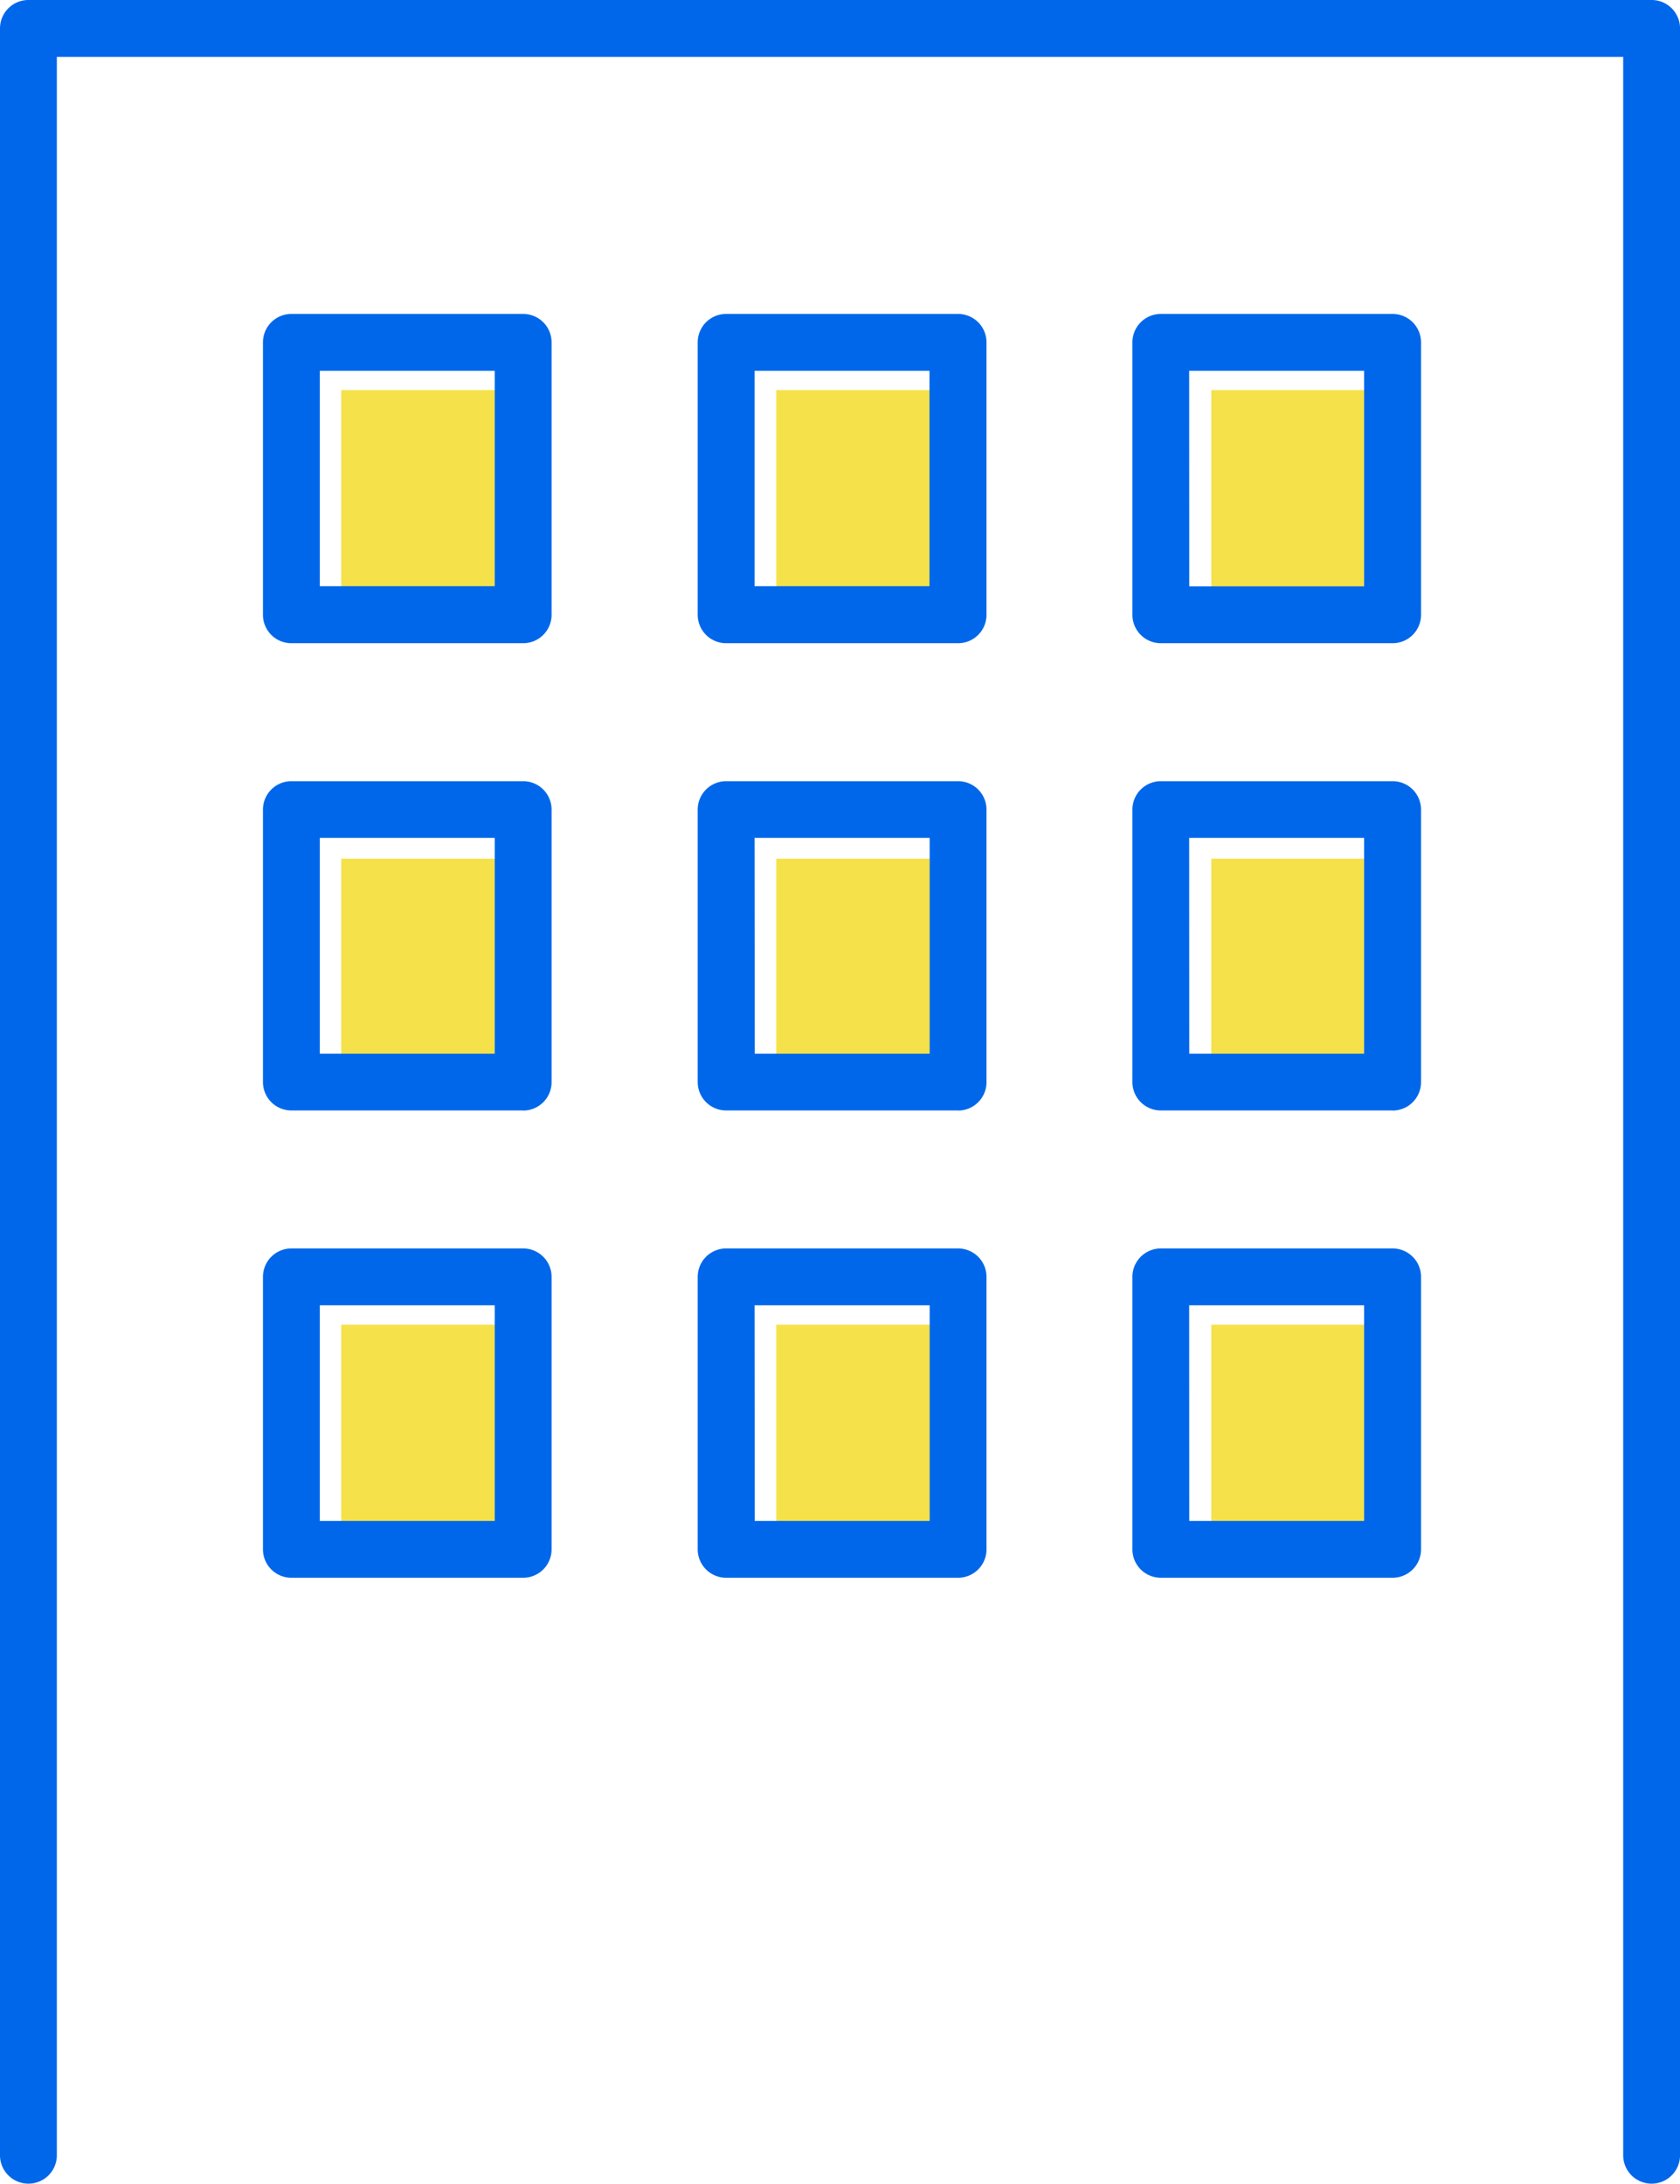 <?xml version="1.0" encoding="UTF-8"?>
<svg xmlns="http://www.w3.org/2000/svg" xmlns:xlink="http://www.w3.org/1999/xlink" width="37.828" height="49.169" viewBox="0 0 37.828 49.169">
  <defs>
    <clipPath id="a">
      <rect width="37.828" height="49.169" fill="#0067ea"></rect>
    </clipPath>
  </defs>
  <g transform="translate(0)">
    <rect width="3.939" height="4.855" transform="translate(7.683 8.783)" fill="#f5e149"></rect>
    <rect width="3.939" height="4.855" transform="translate(17.479 8.783)" fill="#f5e149"></rect>
    <rect width="3.939" height="4.855" transform="translate(27.274 8.783)" fill="#f5e149"></rect>
    <rect width="3.939" height="4.855" transform="translate(7.683 19.334)" fill="#f5e149"></rect>
    <rect width="3.939" height="4.855" transform="translate(17.479 19.334)" fill="#f5e149"></rect>
    <rect width="3.939" height="4.855" transform="translate(27.274 19.334)" fill="#f5e149"></rect>
    <rect width="3.939" height="4.855" transform="translate(7.683 29.828)" fill="#f5e149"></rect>
    <rect width="3.939" height="4.855" transform="translate(17.479 29.828)" fill="#f5e149"></rect>
    <rect width="3.939" height="4.855" transform="translate(27.274 29.828)" fill="#f5e149"></rect>
    <g transform="translate(0)">
      <g clip-path="url(#a)">
        <path d="M37.189,49.169a.64.64,0,0,1-.64-.64V1.28H1.28V48.529a.64.64,0,0,1-1.28,0V.64A.64.64,0,0,1,.64,0H37.189a.64.64,0,0,1,.64.64V48.529a.64.64,0,0,1-.64.64" fill="#0067ea"></path>
        <path d="M145.342,46.084h-5.219a.64.64,0,0,1-.64-.64V39.31a.64.64,0,0,1,.64-.64h5.219a.64.64,0,0,1,.64.64v6.134a.64.64,0,0,1-.64.64m-4.579-1.28H144.7V39.95h-3.939Z" transform="translate(-113.985 -31.601)" fill="#0067ea"></path>
        <path d="M91.8,46.084H86.577a.64.64,0,0,1-.64-.64V39.31a.64.64,0,0,1,.64-.64H91.8a.64.64,0,0,1,.64.64v6.134a.64.64,0,0,1-.64.64M87.217,44.8h3.939V39.95H87.217Z" transform="translate(-70.227 -31.601)" fill="#0067ea"></path>
        <path d="M38.248,46.084H33.029a.64.64,0,0,1-.64-.64V39.31a.64.64,0,0,1,.64-.64h5.219a.64.64,0,0,1,.64.64v6.134a.64.64,0,0,1-.64.64M33.669,44.8h3.939V39.95H33.669Z" transform="translate(-26.468 -31.601)" fill="#0067ea"></path>
        <path d="M145.342,103.638h-5.219a.64.64,0,0,1-.64-.64V96.864a.64.64,0,0,1,.64-.64h5.219a.64.64,0,0,1,.64.64V103a.64.64,0,0,1-.64.64m-4.579-1.28H144.7V97.5h-3.939Z" transform="translate(-113.985 -78.634)" fill="#0067ea"></path>
        <path d="M91.8,103.638H86.577a.64.64,0,0,1-.64-.64V96.864a.64.64,0,0,1,.64-.64H91.8a.64.64,0,0,1,.64.64V103a.64.64,0,0,1-.64.64m-4.579-1.28h3.939V97.5H87.217Z" transform="translate(-70.227 -78.634)" fill="#0067ea"></path>
        <path d="M38.248,103.638H33.029a.64.64,0,0,1-.64-.64V96.864a.64.64,0,0,1,.64-.64h5.219a.64.64,0,0,1,.64.64V103a.64.64,0,0,1-.64.64m-4.579-1.28h3.939V97.5H33.669Z" transform="translate(-26.468 -78.634)" fill="#0067ea"></path>
        <path d="M145.342,161.192h-5.219a.64.64,0,0,1-.64-.64v-6.135a.64.64,0,0,1,.64-.64h5.219a.64.64,0,0,1,.64.64v6.135a.64.64,0,0,1-.64.64m-4.579-1.28H144.7v-4.855h-3.939Z" transform="translate(-113.985 -125.666)" fill="#0067ea"></path>
        <path d="M91.8,161.192H86.577a.64.64,0,0,1-.64-.64v-6.135a.64.64,0,0,1,.64-.64H91.8a.64.64,0,0,1,.64.64v6.135a.64.64,0,0,1-.64.64m-4.579-1.28h3.939v-4.855H87.217Z" transform="translate(-70.227 -125.666)" fill="#0067ea"></path>
        <path d="M38.248,161.192H33.029a.64.64,0,0,1-.64-.64v-6.135a.64.64,0,0,1,.64-.64h5.219a.64.64,0,0,1,.64.64v6.135a.64.64,0,0,1-.64.64m-4.579-1.28h3.939v-4.855H33.669Z" transform="translate(-26.468 -125.666)" fill="#0067ea"></path>
      </g>
    </g>
  </g>
</svg>
